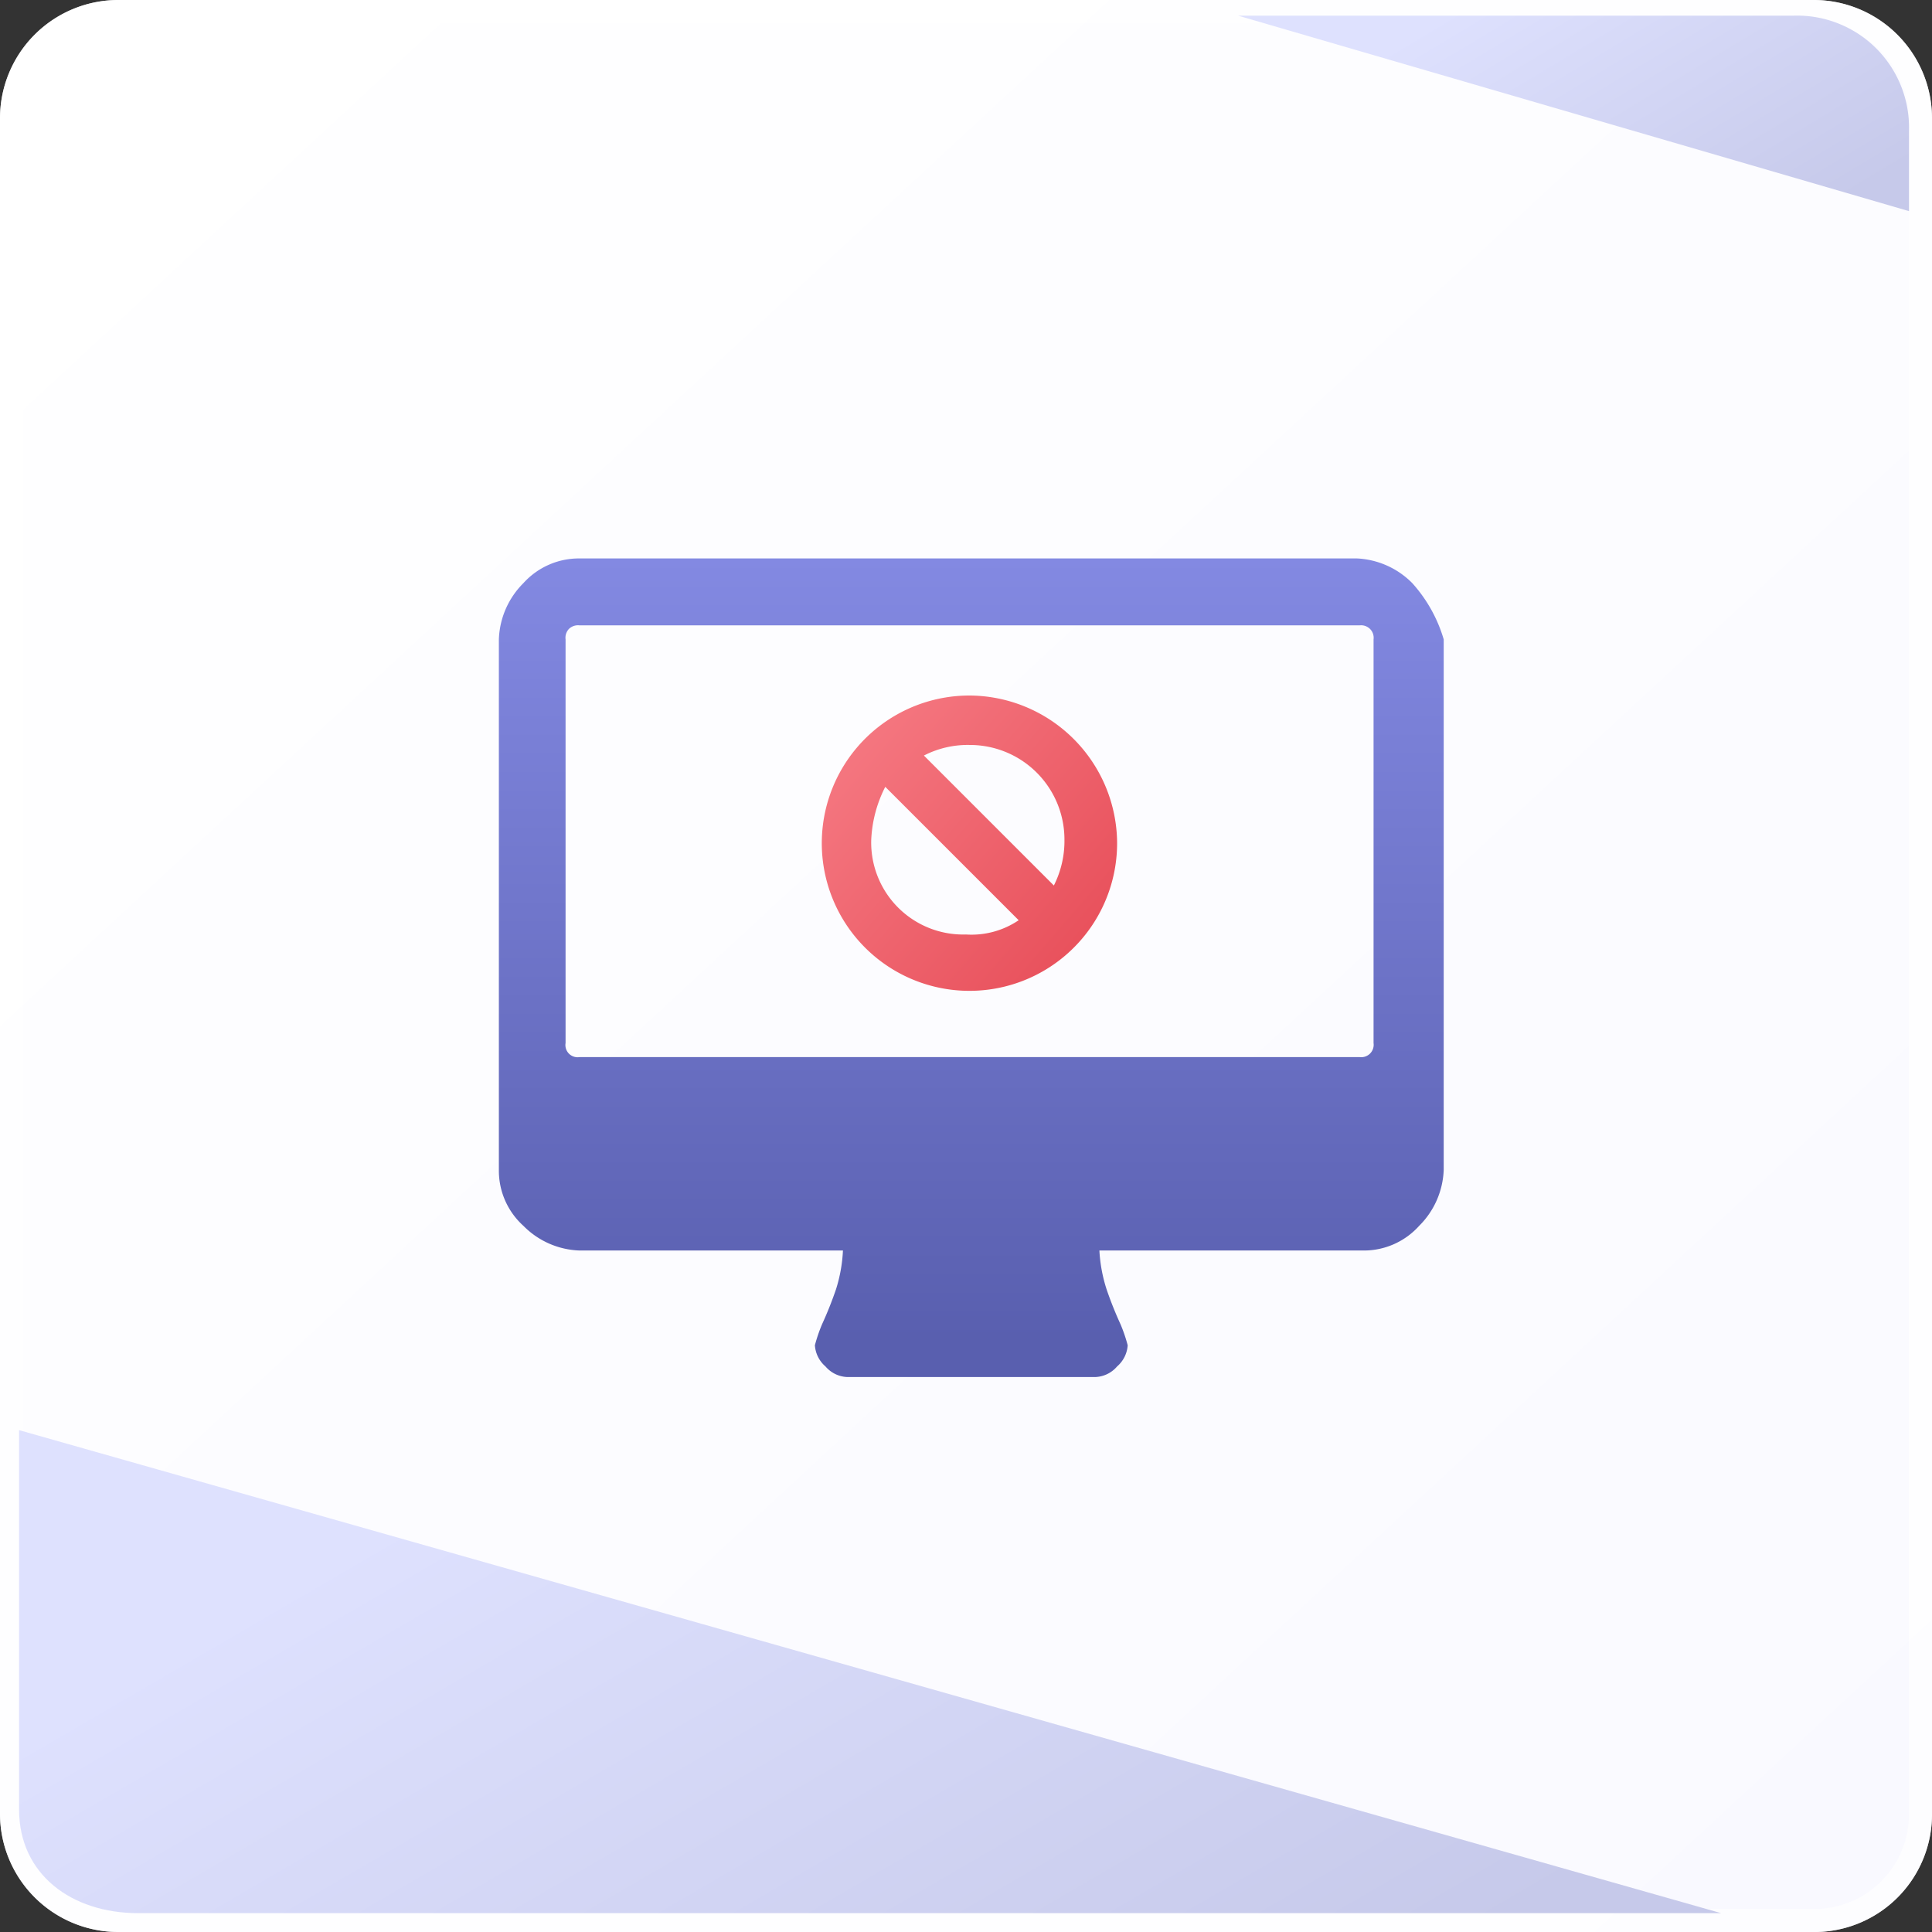 <svg id="b4847ed1-0a63-481f-9b06-fb987b28fbdf" data-name="Слой 1" xmlns="http://www.w3.org/2000/svg" xmlns:xlink="http://www.w3.org/1999/xlink" viewBox="0 0 84 84"><rect x="0" y="0" width="84" height="84" fill="#333333" stroke="none"/><defs><linearGradient id="a87d9e53-803c-44e1-9f39-12286840d7aa" x1="4.59" y1="100.08" x2="81.98" y2="16.42" gradientTransform="matrix(1, 0, 0, -1, 0, 101.64)" gradientUnits="userSpaceOnUse"><stop offset="0" stop-color="#fff"/><stop offset="1" stop-color="#f9f9ff"/></linearGradient><linearGradient id="bfc5fe4e-b6a1-4b91-a025-f60d703a03a6" x1="45.7" y1="6.58" x2="25.9" y2="40.61" gradientTransform="matrix(1, 0, 0, -1, 0, 101.64)" gradientUnits="userSpaceOnUse"><stop offset="0" stop-color="#c6c9ea"/><stop offset="1" stop-color="#dee1fe"/></linearGradient><linearGradient id="a251adb6-26b0-4b5f-b463-6162fd693412" x1="74.34" y1="89.39" x2="66.15" y2="103.01" xlink:href="#bfc5fe4e-b6a1-4b91-a025-f60d703a03a6"/><linearGradient id="a8b58205-5479-46aa-8cf0-799f4cf5713f" x1="42.23" y1="77.36" x2="42.23" y2="43.42" gradientTransform="matrix(1, 0, 0, -1, 0, 101.64)" gradientUnits="userSpaceOnUse"><stop offset="0" stop-color="#8389e2"/><stop offset="1" stop-color="#595faf"/></linearGradient><linearGradient id="b2b19b75-3e9a-444f-8765-19d5bf3c8183" x1="47.46" y1="60.41" x2="35.13" y2="71.04" gradientTransform="matrix(1, 0, 0, -1, 0, 101.64)" gradientUnits="userSpaceOnUse"><stop offset="0" stop-color="#e8505b"/><stop offset="1" stop-color="#f77e87"/></linearGradient></defs><path d="M79,84H5.19A5.15,5.15,0,0,1,0,78.81V5.19A5.15,5.15,0,0,1,5.19,0H78.81A5.15,5.15,0,0,1,84,5.19V78.81A5.12,5.12,0,0,1,79,84Z" style="fill:url(#a87d9e53-803c-44e1-9f39-12286840d7aa)"/><path d="M79,84H5.19A5.14,5.14,0,0,1,0,78.81V5.19A5.14,5.14,0,0,1,5.19,0H78.81A5.14,5.14,0,0,1,84,5.19V78.81A5.12,5.12,0,0,1,79,84ZM5.19,1A4.14,4.14,0,0,0,1,5.19V78.81A4.14,4.14,0,0,0,5.19,83H79a4.12,4.12,0,0,0,4-4.19V5.19A4.14,4.14,0,0,0,78.81,1Z" style="fill:#fff;opacity:0.7"/><path d="M.83,78.68c0,2.81,2.28,4.5,5.17,4.5H74.83l-74-21Z" style="fill:url(#bfc5fe4e-b6a1-4b91-a025-f60d703a03a6)"/><path d="M83,5.68a4.87,4.87,0,0,0-5-5H53.83L83,9.18V5.68Z" style="fill:url(#a251adb6-26b0-4b5f-b463-6162fd693412)"/><path d="M61.4,25.35A3.62,3.62,0,0,0,59,24.28H25.2a3.25,3.25,0,0,0-2.44,1.07,3.62,3.62,0,0,0-1.07,2.45V50.86a3.23,3.23,0,0,0,1.07,2.44,3.59,3.59,0,0,0,2.44,1.07H36.65a6.6,6.6,0,0,1-.3,1.68,16.22,16.22,0,0,1-.61,1.53,6.82,6.82,0,0,0-.31.91,1.33,1.33,0,0,0,.46.92,1.31,1.31,0,0,0,.92.46H47.65a1.31,1.31,0,0,0,.92-.46,1.33,1.33,0,0,0,.46-.92,6.82,6.82,0,0,0-.31-.91,16.22,16.22,0,0,1-.61-1.53,6.62,6.62,0,0,1-.31-1.68H59.26A3.23,3.23,0,0,0,61.7,53.3a3.61,3.61,0,0,0,1.07-2.44V27.8A6.3,6.3,0,0,0,61.4,25.35Zm-1.68,20a.54.54,0,0,1-.61.61H25.2a.53.53,0,0,1-.61-.61V27.8a.56.56,0,0,1,.15-.46.57.57,0,0,1,.46-.15H59.11a.55.55,0,0,1,.45.15.54.54,0,0,1,.16.46Z" style="fill:url(#a8b58205-5479-46aa-8cf0-799f4cf5713f)"/><path d="M42.15,30.24a6.42,6.42,0,1,0,6.42,6.41A6.45,6.45,0,0,0,42.15,30.24Zm4.13,6.26a4.29,4.29,0,0,1-.46,2l-5.65-5.65a4.16,4.16,0,0,1,2-.46A4.11,4.11,0,0,1,46.28,36.5Zm-8.4,0a5.6,5.6,0,0,1,.61-2.29l5.8,5.8a3.66,3.66,0,0,1-2.29.62A4,4,0,0,1,37.88,36.5Z" style="fill:url(#b2b19b75-3e9a-444f-8765-19d5bf3c8183)"/></svg>